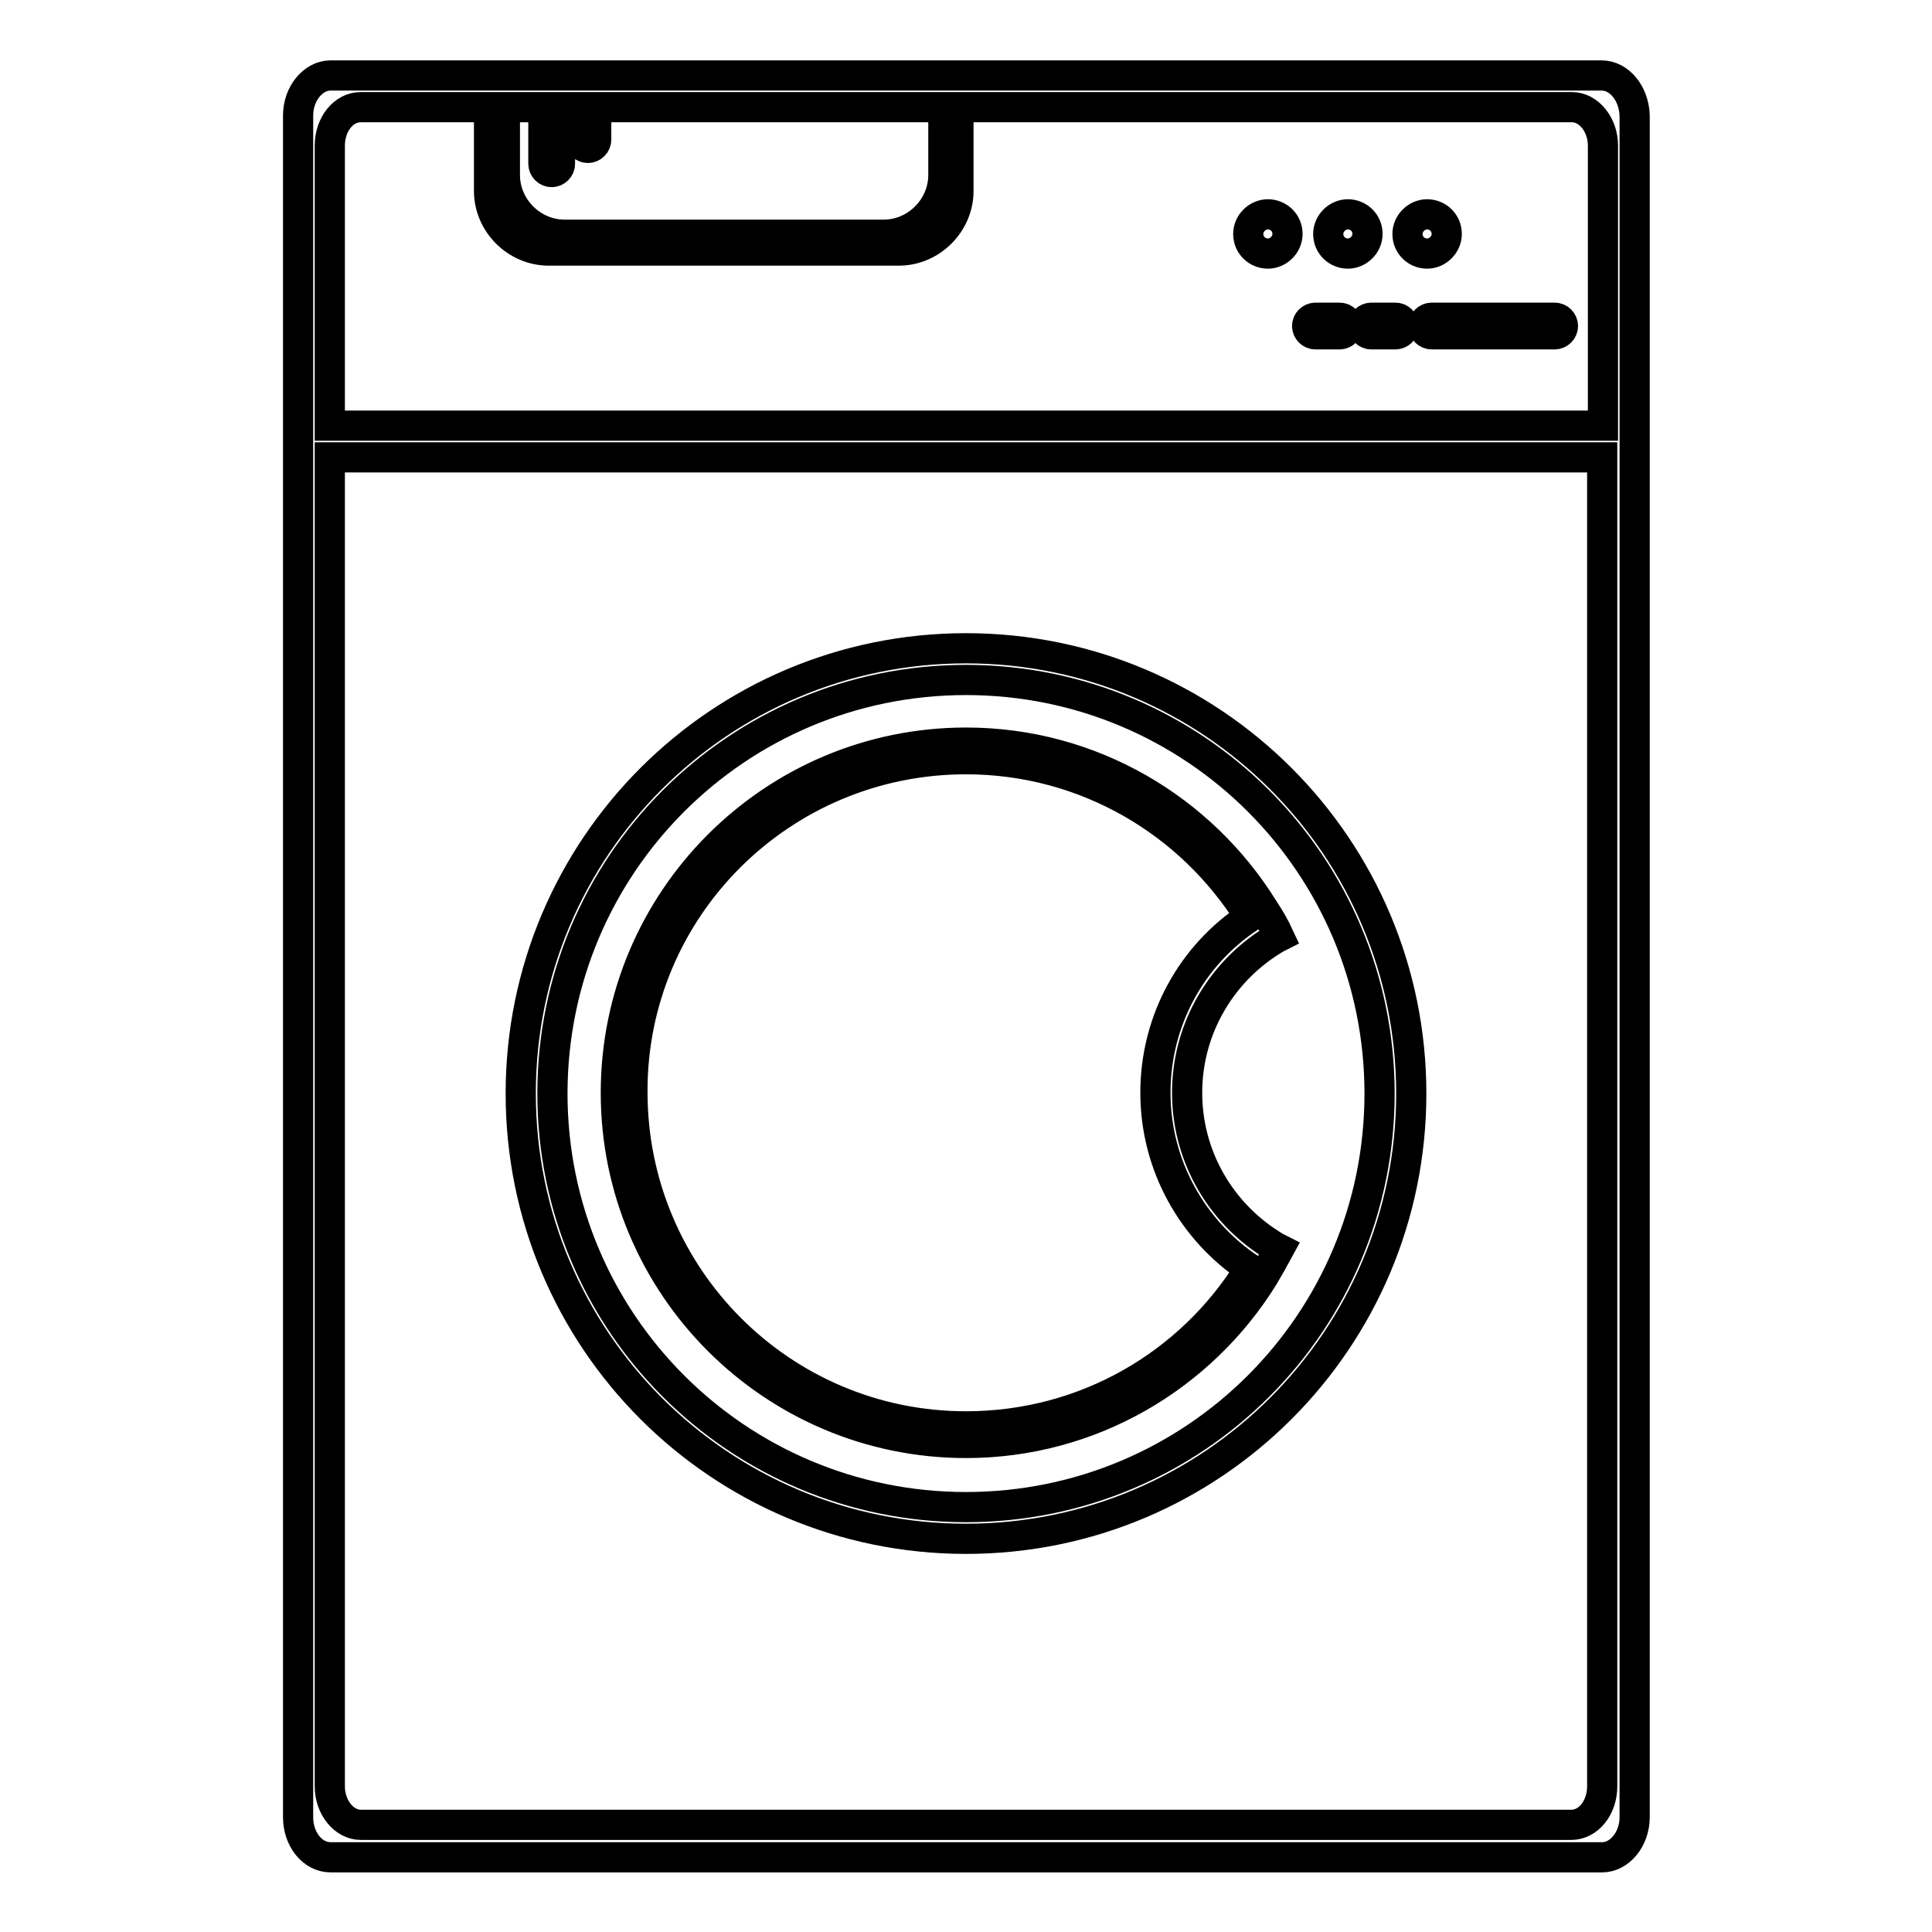 <?xml version="1.0" encoding="utf-8"?>
<!-- Svg Vector Icons : http://www.onlinewebfonts.com/icon -->
<!DOCTYPE svg PUBLIC "-//W3C//DTD SVG 1.1//EN" "http://www.w3.org/Graphics/SVG/1.1/DTD/svg11.dtd">
<svg version="1.1" xmlns="http://www.w3.org/2000/svg" xmlns:xlink="http://www.w3.org/1999/xlink" x="0px" y="0px" viewBox="0 0 256 256" enable-background="new 0 0 256 256" xml:space="preserve">
<g> <path stroke-width="4" fill-opacity="0" stroke="#000000"  d="M128,203.9c32.6,0,59-26.4,59-59s-26.4-59-59-59c-32.6,0-59,26.4-59,59S95.4,203.9,128,203.9z M128,90.1 c30.3,0,54.8,24.5,54.8,54.8c0,30.3-24.5,54.8-54.8,54.8c-30.3,0-54.8-24.5-54.8-54.8C73.2,114.6,97.7,90.1,128,90.1z M186.5,31 c0,1.5,1.2,2.6,2.6,2.6s2.6-1.2,2.6-2.6c0-1.5-1.2-2.6-2.6-2.6S186.5,29.6,186.5,31z M176,31c0,1.5,1.2,2.6,2.6,2.6 s2.6-1.2,2.6-2.6c0-1.5-1.2-2.6-2.6-2.6S176,29.6,176,31z M165.4,31c0,1.5,1.2,2.6,2.6,2.6s2.6-1.2,2.6-2.6c0-1.5-1.2-2.6-2.6-2.6 S165.4,29.6,165.4,31z M177.5,42.1h-3.2c-0.6,0-1.1,0.5-1.1,1.1s0.5,1.1,1.1,1.1h3.2c0.6,0,1.1-0.5,1.1-1.1S178.1,42.1,177.5,42.1z  M184.9,42.1h-3.2c-0.6,0-1.1,0.5-1.1,1.1s0.5,1.1,1.1,1.1h3.2c0.6,0,1.1-0.5,1.1-1.1S185.5,42.1,184.9,42.1z M206,42.1h-16.3 c-0.6,0-1.1,0.5-1.1,1.1s0.5,1.1,1.1,1.1H206c0.6,0,1.1-0.5,1.1-1.1S206.6,42.1,206,42.1z M128,191.2c16.6,0,31.2-8.8,39.4-22 c0.7-1.2,1.4-2.4,2.1-3.7c-0.6-0.3-1.2-0.7-1.8-1.1c-6.3-4.3-10.4-11.5-10.4-19.6c0-8.1,4.1-15.3,10.4-19.6 c0.6-0.4,1.2-0.8,1.8-1.1c-0.6-1.3-1.3-2.5-2.1-3.7c-8.2-13.2-22.8-22-39.4-22c-25.6,0-46.4,20.8-46.4,46.4S102.4,191.2,128,191.2z  M128,100.6c15.9,0,29.8,8.4,37.6,20.9c-7.6,5-12.5,13.6-12.5,23.3c0,9.7,5,18.3,12.5,23.3c-7.8,12.6-21.7,20.9-37.6,20.9 c-24.4,0-44.2-19.8-44.2-44.3C83.7,120.4,103.5,100.6,128,100.6z M212.2,10H43.8c-2.3,0-4.3,2.4-4.3,5.3v225.5 c0,2.9,1.9,5.3,4.3,5.3h168.5c2.3,0,4.3-2.4,4.3-5.3V15.3C216.5,12.4,214.6,10,212.2,10L212.2,10z M66.9,14.2H72v7.5 c0,0.6,0.5,1.1,1.1,1.1c0.6,0,1.1-0.5,1.1-1.1v-7.5h2.6v4.3c0,0.6,0.5,1.1,1.1,1.1c0.6,0,1.1-0.5,1.1-1.1v-4.3h46v9 c0,4.3-3.6,7.9-7.9,7.9H74.8c-4.3,0-7.9-3.6-7.9-7.9V14.2z M212.3,236.7c0,2.8-1.8,5.1-4.1,5.1H47.8c-2.2,0-4.1-2.3-4.1-5.1V60.6 h168.6V236.7z M212.3,56.4H43.7V19.3c0-2.8,1.8-5.1,4.1-5.1h17v11.1c0,4.3,3.6,7.9,7.9,7.9h46.4c4.3,0,7.9-3.6,7.9-7.9V14.2h81.3 c2.2,0,4.1,2.3,4.1,5.1V56.4z"/></g>
</svg>